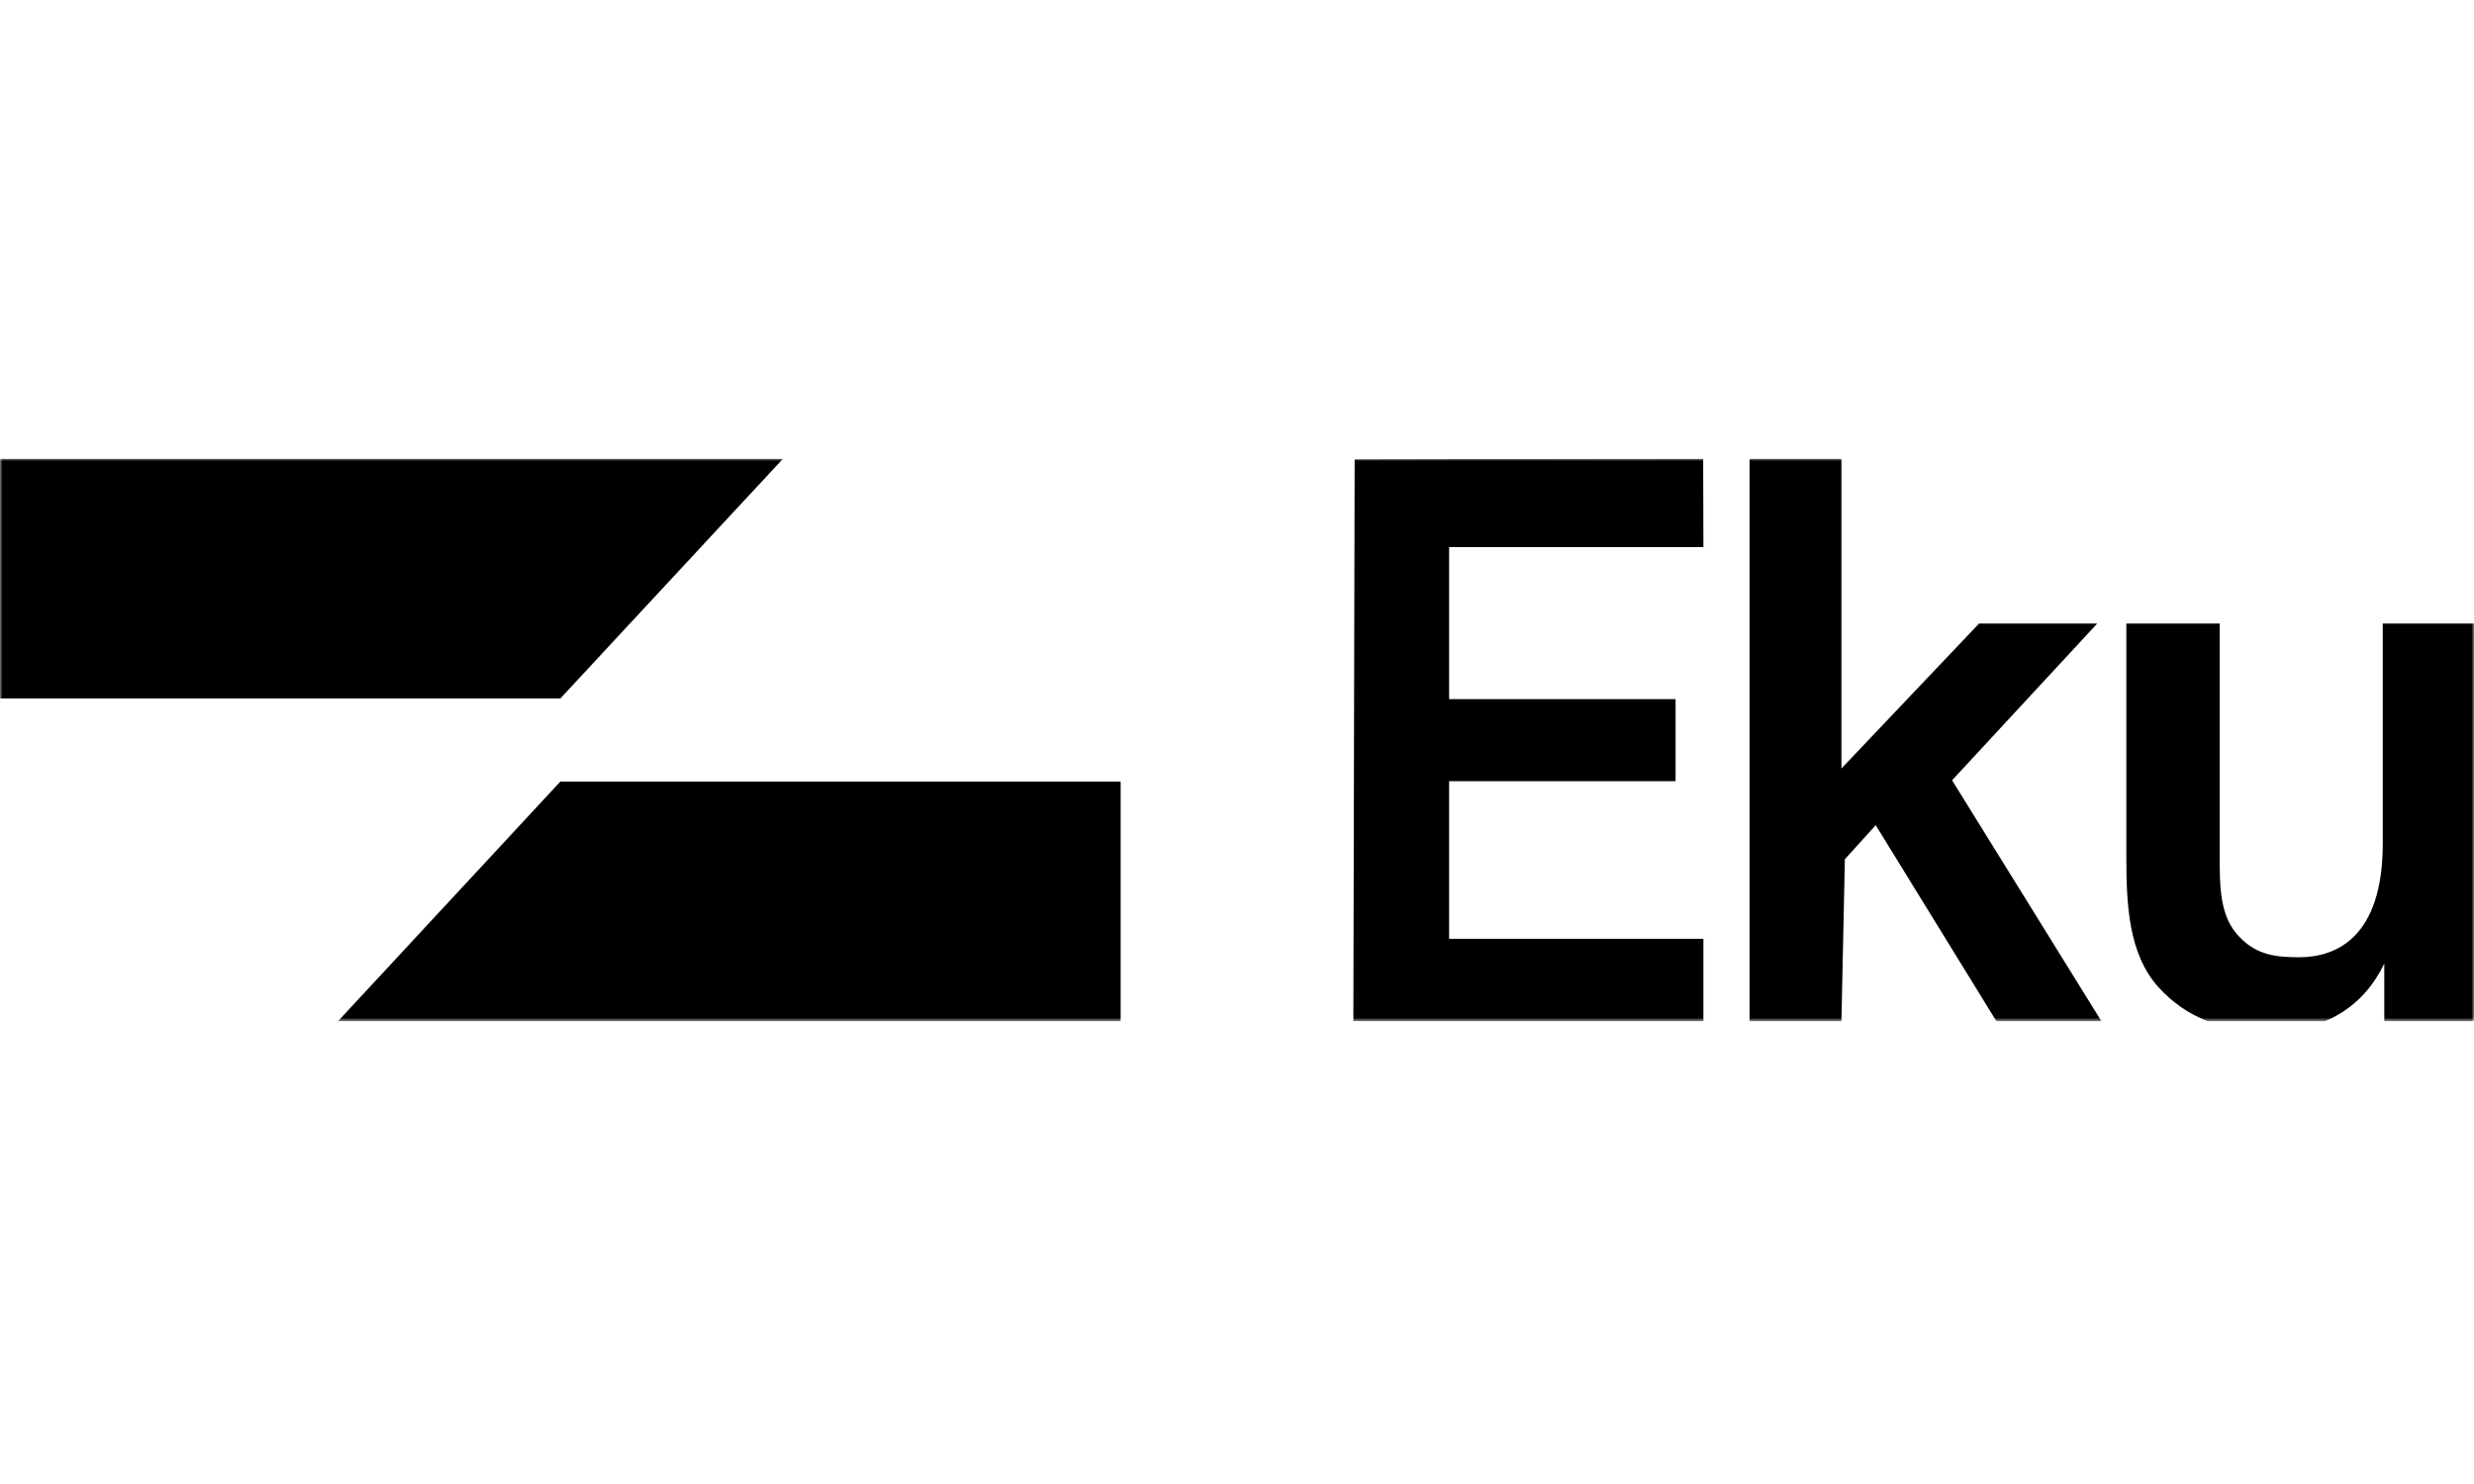 <?xml version="1.0" encoding="UTF-8"?>
<svg xmlns="http://www.w3.org/2000/svg" width="480" height="288" viewBox="0 0 480 288" fill="none">
  <g clip-path="url(#clip0_2464_2729)">
    <mask id="mask0_2464_2729" style="mask-type:luminance" maskUnits="userSpaceOnUse" x="0" y="89" width="480" height="110">
      <path d="M480 89H0V198.222H480V89Z" fill="white"></path>
    </mask>
    <g mask="url(#mask0_2464_2729)">
      <path fill-rule="evenodd" clip-rule="evenodd" d="M108.713 135.552L151.938 89H0V135.552H108.713ZM262.575 198.282L262.826 89.129L330.447 89L330.49 106.171H281.154V135.681H325.092V151.601H281.154V182.19H330.49V198.282H262.575ZM387.397 198.282L363.923 160.144L357.939 166.745L357.269 198.282H339.443V89H357.269V149.142L383.966 121.013H406.896L378.737 151.429L407.776 198.282H387.397ZM480 121.013H462.3V163.681C462.3 182.061 453.134 185.771 446.107 185.771C441.922 185.771 437.863 185.469 434.432 181.759C430.652 177.904 430.658 172.018 430.664 166.09L430.666 165.364V121.013H412.547V166.27C412.547 175.546 412.964 185.167 418.824 191.638C424.222 197.506 430.957 200.138 440.539 200.138C450.918 200.138 458.535 195.478 462.594 186.979V198.282H480V121.013ZM65.487 198.282L108.713 151.687H217.425V198.282H65.487Z" fill="black"></path>
    </g>
  </g>
  <defs>
    <clipPath id="clip0_2464_2729">
      <rect width="480" height="109.222" fill="white" transform="translate(0 89)"></rect>
    </clipPath>
  </defs>
</svg>
